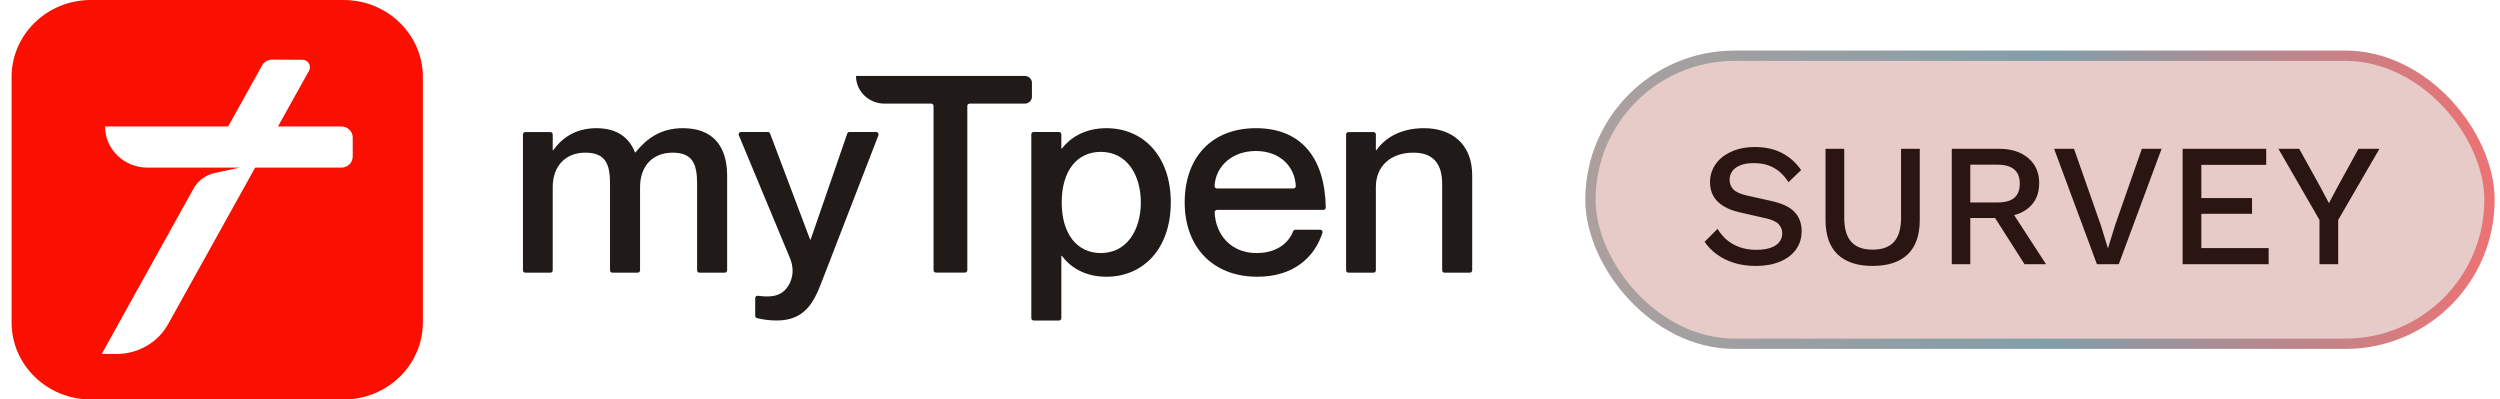 <svg width="194" height="31" viewBox="0 0 194 31" fill="none" xmlns="http://www.w3.org/2000/svg">
<path d="M52.989 9.947C51.253 9.947 50.153 10.779 49.316 11.826H49.275C48.811 10.651 47.864 9.947 46.28 9.947C44.586 9.947 43.528 10.799 42.933 11.658H42.891V10.43C42.891 10.329 42.808 10.249 42.705 10.249H40.768C40.664 10.249 40.581 10.329 40.581 10.43V20.979C40.581 21.079 40.664 21.16 40.768 21.16H42.705C42.808 21.16 42.891 21.079 42.891 20.979V14.517C42.891 12.893 43.88 11.846 45.423 11.846C47.027 11.846 47.338 12.785 47.338 14.261V20.979C47.338 21.079 47.421 21.16 47.525 21.16H49.482C49.586 21.16 49.669 21.079 49.669 20.979V14.517C49.669 12.893 50.637 11.846 52.2 11.846C53.784 11.846 54.095 12.785 54.095 14.261V20.979C54.095 21.079 54.178 21.16 54.282 21.16H56.239C56.343 21.16 56.426 21.079 56.426 20.979V13.617C56.419 11.269 55.257 9.947 52.989 9.947Z" fill="#201A19"/>
<path d="M67.989 10.242H65.928C65.845 10.242 65.776 10.289 65.748 10.363L62.906 18.59H62.864L59.759 10.363C59.732 10.289 59.662 10.242 59.586 10.242H57.505C57.373 10.242 57.283 10.369 57.332 10.49L61.308 20.046C61.723 21.073 61.419 21.925 60.997 22.415C60.492 23.012 59.773 23.079 58.812 22.951C58.805 22.951 58.798 22.951 58.791 22.951C58.687 22.951 58.604 23.032 58.604 23.133V24.515C58.604 24.602 58.666 24.669 58.749 24.689C59.164 24.784 59.669 24.871 60.257 24.871C62.415 24.871 63.141 23.529 63.777 21.838L68.169 10.49C68.21 10.369 68.121 10.242 67.989 10.242Z" fill="#201A19"/>
<path d="M80.078 6.43C80.078 6.135 79.829 5.894 79.525 5.894H66.426C66.426 7.081 67.415 8.041 68.639 8.041H72.256C72.36 8.041 72.443 8.121 72.443 8.222V20.972C72.443 21.073 72.526 21.153 72.63 21.153H74.877C74.981 21.153 75.064 21.073 75.064 20.972V8.222C75.064 8.121 75.147 8.041 75.251 8.041H79.525C79.829 8.041 80.078 7.799 80.078 7.504V6.43Z" fill="#201A19"/>
<path d="M85.86 9.947C84.096 9.947 82.997 10.759 82.402 11.524H82.361V10.423C82.361 10.322 82.278 10.242 82.174 10.242H80.217C80.113 10.242 80.03 10.322 80.03 10.423V24.689C80.03 24.79 80.113 24.871 80.217 24.871H82.174C82.278 24.871 82.361 24.79 82.361 24.689V19.851H82.402C82.997 20.663 84.096 21.475 85.86 21.475C88.723 21.475 90.853 19.294 90.853 15.711C90.86 12.121 88.723 9.947 85.86 9.947ZM85.424 19.637C83.557 19.637 82.388 18.12 82.388 15.711C82.388 13.275 83.557 11.785 85.424 11.785C87.451 11.785 88.529 13.577 88.529 15.711C88.523 17.845 87.451 19.637 85.424 19.637Z" fill="#201A19"/>
<path d="M97.458 9.947C94.069 9.947 91.932 12.168 91.932 15.711C91.932 19.127 94.069 21.475 97.569 21.475C100.342 21.475 101.995 20.012 102.624 18.06C102.659 17.945 102.569 17.825 102.444 17.825H100.522C100.446 17.825 100.376 17.872 100.349 17.945C100.1 18.617 99.311 19.637 97.506 19.637C95.528 19.637 94.332 18.221 94.256 16.476C94.249 16.375 94.339 16.288 94.443 16.288H102.693C102.797 16.288 102.88 16.207 102.88 16.107C102.818 12.322 101.033 9.947 97.458 9.947ZM100.37 14.624H94.436C94.332 14.624 94.242 14.537 94.249 14.429C94.346 12.846 95.66 11.718 97.458 11.718C99.256 11.718 100.466 12.846 100.556 14.429C100.563 14.537 100.48 14.624 100.37 14.624Z" fill="#201A19"/>
<path d="M110.508 9.947C108.572 9.947 107.403 10.799 106.808 11.658H106.767V10.43C106.767 10.329 106.684 10.249 106.58 10.249H104.644C104.54 10.249 104.457 10.329 104.457 10.43V20.979C104.457 21.079 104.54 21.16 104.644 21.16H106.58C106.684 21.16 106.767 21.079 106.767 20.979V14.517C106.767 12.893 107.908 11.846 109.692 11.846C111.276 11.846 111.912 12.785 111.912 14.261V20.979C111.912 21.079 111.995 21.16 112.099 21.16H114.056C114.16 21.16 114.243 21.079 114.243 20.979V13.617C114.25 11.121 112.597 9.947 110.508 9.947Z" fill="#201A19"/>
<path fill-rule="evenodd" clip-rule="evenodd" d="M26.66 31H7.054C3.658 31 0.899 28.326 0.899 25.022V5.978C0.899 2.673 3.651 0 7.054 0H26.66C30.055 0 32.815 2.673 32.815 5.978V25.022C32.815 28.32 30.055 31 26.66 31ZM27.371 12.154V10.668C27.371 10.197 26.976 9.814 26.485 9.814H21.571L23.98 5.492C24.194 5.102 23.91 4.638 23.461 4.638L21.114 4.625C20.789 4.625 20.492 4.8 20.339 5.075L17.703 9.814H8.152C8.152 11.575 9.626 13.007 11.439 13.007H18.581L16.664 13.424C15.959 13.579 15.356 14.016 15.017 14.634L7.896 27.46L9.038 27.467C10.706 27.473 12.249 26.586 13.045 25.154L19.799 13.007H26.492C26.976 13.007 27.371 12.624 27.371 12.154Z" fill="#FA0F00"/>
<rect x="123.022" y="3.927" width="70.559" height="23.146" rx="11.573" fill="#E7CBC9"/>
<rect x="123.421" y="4.326" width="69.761" height="22.348" rx="11.174" stroke="url(#paint0_linear_1959_18133)" stroke-opacity="0.5" stroke-width="0.798"/>
<path d="M136.185 11.409C136.99 11.409 137.686 11.563 138.274 11.87C138.862 12.169 139.36 12.612 139.767 13.2L138.79 14.136C138.446 13.612 138.057 13.236 137.623 13.01C137.198 12.775 136.691 12.657 136.103 12.657C135.669 12.657 135.312 12.716 135.031 12.834C134.751 12.951 134.543 13.11 134.407 13.309C134.281 13.499 134.217 13.716 134.217 13.96C134.217 14.24 134.312 14.485 134.502 14.693C134.701 14.901 135.068 15.064 135.601 15.181L137.419 15.588C138.288 15.778 138.903 16.068 139.265 16.457C139.627 16.846 139.807 17.338 139.807 17.936C139.807 18.487 139.658 18.967 139.36 19.374C139.061 19.781 138.645 20.093 138.111 20.31C137.587 20.527 136.967 20.636 136.252 20.636C135.619 20.636 135.049 20.554 134.543 20.392C134.036 20.229 133.593 20.007 133.213 19.727C132.833 19.446 132.521 19.125 132.277 18.763L133.281 17.759C133.471 18.076 133.711 18.361 134 18.614C134.29 18.858 134.624 19.048 135.004 19.184C135.393 19.32 135.823 19.387 136.293 19.387C136.709 19.387 137.067 19.338 137.365 19.238C137.673 19.139 137.903 18.994 138.057 18.804C138.22 18.605 138.301 18.37 138.301 18.098C138.301 17.836 138.211 17.605 138.03 17.406C137.858 17.207 137.532 17.054 137.053 16.945L135.086 16.497C134.543 16.38 134.095 16.212 133.742 15.995C133.39 15.778 133.127 15.516 132.955 15.208C132.783 14.892 132.698 14.539 132.698 14.15C132.698 13.643 132.833 13.187 133.105 12.78C133.385 12.363 133.788 12.033 134.312 11.789C134.837 11.536 135.461 11.409 136.185 11.409ZM148.974 11.545V17.067C148.974 18.252 148.662 19.143 148.038 19.74C147.414 20.337 146.505 20.636 145.311 20.636C144.135 20.636 143.23 20.337 142.597 19.74C141.973 19.143 141.661 18.252 141.661 17.067V11.545H143.113V16.891C143.113 17.732 143.294 18.356 143.655 18.763C144.017 19.17 144.569 19.374 145.311 19.374C146.062 19.374 146.618 19.17 146.98 18.763C147.342 18.356 147.522 17.732 147.522 16.891V11.545H148.974ZM155.107 11.545C156.066 11.545 156.826 11.784 157.387 12.264C157.956 12.743 158.241 13.39 158.241 14.204C158.241 15.046 157.956 15.697 157.387 16.158C156.826 16.61 156.066 16.837 155.107 16.837L154.971 16.918H152.895V20.5H151.457V11.545H155.107ZM154.999 15.71C155.586 15.71 156.021 15.593 156.301 15.357C156.591 15.113 156.735 14.742 156.735 14.245C156.735 13.757 156.591 13.39 156.301 13.146C156.021 12.902 155.586 12.78 154.999 12.78H152.895V15.71H154.999ZM155.853 16.009L158.771 20.5H157.102L154.605 16.579L155.853 16.009ZM167.741 11.545L164.417 20.5H162.721L159.397 11.545H160.943L163.033 17.501L163.576 19.279L164.118 17.515L166.208 11.545H167.741ZM169.372 20.5V11.545H175.858V12.793H170.824V15.371H174.758V16.592H170.824V19.252H176.047V20.5H169.372ZM184.646 11.545L181.444 17.067V20.5H179.992V17.067L176.804 11.545H178.418L180.02 14.435L180.725 15.765L181.431 14.435L183.018 11.545H184.646Z" fill="#2B1513"/>
<defs>
<linearGradient id="paint0_linear_1959_18133" x1="195.176" y1="19.555" x2="123.013" y2="19.555" gradientUnits="userSpaceOnUse">
<stop stop-color="#FE161A"/>
<stop offset="0.499" stop-color="#1D738B"/>
<stop offset="1" stop-color="#737674"/>
</linearGradient>
</defs>
</svg>
